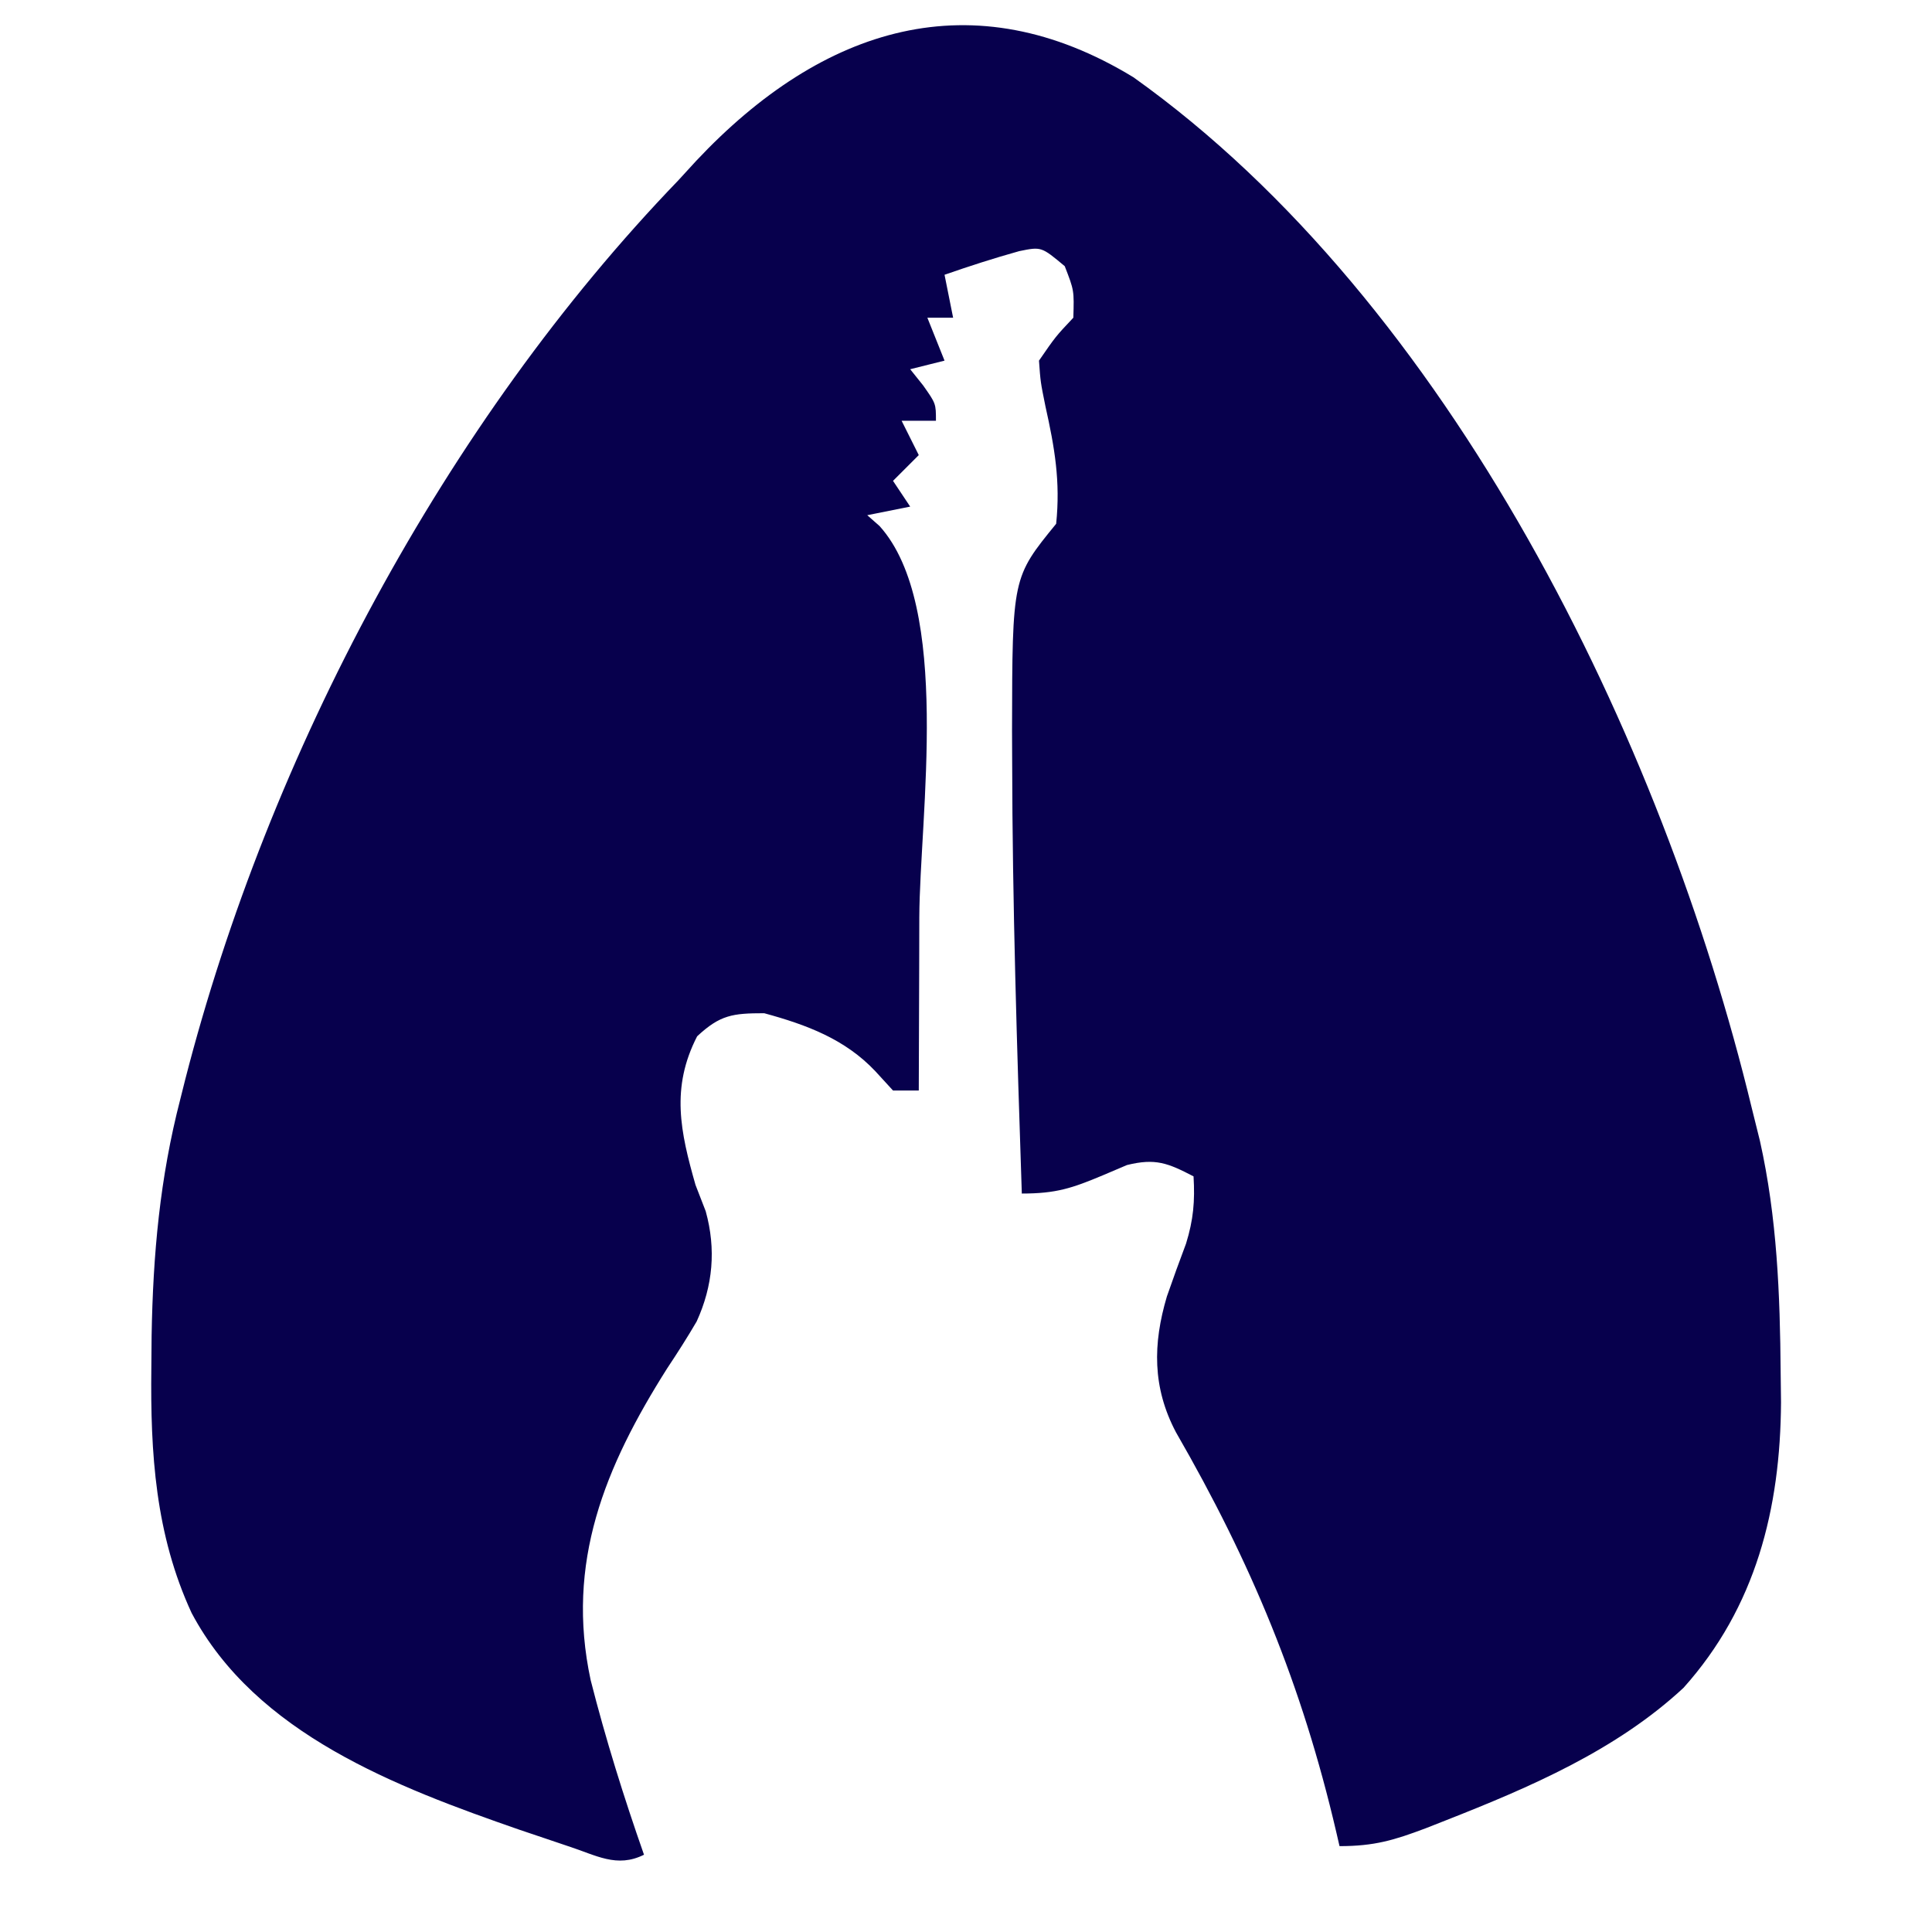<?xml version="1.0" encoding="UTF-8"?>
<svg version="1.0"
  xmlns="http://www.w3.org/2000/svg" width="225" height="225">
  <style>
    path {
      fill: #07004d;
    }
    @media (prefers-color-scheme: dark) {
      path {
        fill: #ddecff;
      }
    }
  </style>
  <path d="M0 0 C36.863 26.258 61.624 77.056 72 120 C72.317 121.276 72.634 122.552 72.961 123.867 C74.961 132.821 75.302 141.718 75.375 150.875 C75.389 152.004 75.403 153.133 75.417 154.296 C75.347 166.693 72.494 178.154 64.062 187.562 C56.248 194.824 46.183 199.142 36.375 203 C35.605 203.303 34.835 203.606 34.042 203.918 C30.342 205.313 28.058 206 24 206 C23.875 205.457 23.749 204.914 23.62 204.354 C19.624 187.225 13.732 173.022 4.952 157.802 C2.195 152.582 2.255 147.511 3.895 141.984 C4.612 139.925 5.355 137.873 6.125 135.832 C6.987 133.04 7.17 130.899 7 128 C4.012 126.449 2.571 125.859 -0.754 126.68 C-1.681 127.074 -2.608 127.469 -3.562 127.875 C-7.165 129.384 -9.004 130 -13 130 C-13.559 113.149 -14.097 96.3 -14.125 79.438 C-14.13 78.323 -14.134 77.209 -14.139 76.062 C-14.106 58.259 -14.106 58.259 -9 52 C-8.491 47.077 -9.176 43.121 -10.25 38.312 C-10.824 35.477 -10.824 35.477 -11 33 C-9.062 30.188 -9.062 30.188 -7 28 C-6.904 24.823 -6.904 24.823 -8 22 C-10.725 19.72 -10.725 19.72 -13.312 20.25 C-16.247 21.069 -19.124 21.997 -22 23 C-21.505 25.475 -21.505 25.475 -21 28 C-21.99 28 -22.98 28 -24 28 C-23.01 30.475 -23.01 30.475 -22 33 C-23.32 33.33 -24.64 33.66 -26 34 C-25.505 34.619 -25.01 35.237 -24.5 35.875 C-23 38 -23 38 -23 40 C-24.32 40 -25.64 40 -27 40 C-26.01 41.98 -26.01 41.98 -25 44 C-25.99 44.99 -26.98 45.98 -28 47 C-27.34 47.99 -26.68 48.98 -26 50 C-27.65 50.33 -29.3 50.66 -31 51 C-30.528 51.415 -30.056 51.83 -29.57 52.258 C-21.133 61.618 -24.885 86.027 -24.938 97.812 C-24.943 99.777 -24.947 101.741 -24.951 103.705 C-24.962 108.47 -24.979 113.235 -25 118 C-25.99 118 -26.98 118 -28 118 C-28.681 117.257 -29.361 116.515 -30.062 115.75 C-33.596 112.002 -38.101 110.335 -43 109 C-46.68 109 -48.134 109.194 -50.812 111.688 C-53.892 117.685 -52.771 122.803 -51 129 C-50.412 130.516 -50.412 130.516 -49.812 132.062 C-48.592 136.477 -48.966 140.735 -50.865 144.894 C-51.957 146.765 -53.113 148.571 -54.312 150.375 C-61.549 161.821 -66.156 172.979 -63.211 186.668 C-61.462 193.543 -59.348 200.307 -57 207 C-60.163 208.582 -62.581 207.056 -65.831 206.006 C-67.214 205.539 -67.214 205.539 -68.625 205.062 C-70.039 204.586 -70.039 204.586 -71.481 204.1 C-85.823 199.12 -102.199 192.938 -109.686 178.845 C-113.91 169.701 -114.494 160.247 -114.375 150.312 C-114.365 149.081 -114.355 147.849 -114.344 146.58 C-114.183 137.087 -113.38 128.185 -111 119 C-110.812 118.249 -110.624 117.499 -110.43 116.726 C-100.704 78.859 -80.194 40.221 -53 12 C-52.312 11.248 -51.623 10.497 -50.914 9.723 C-36.175 -5.948 -18.683 -11.392 0 0 Z " transform="translate(132,9)"/>
</svg>

